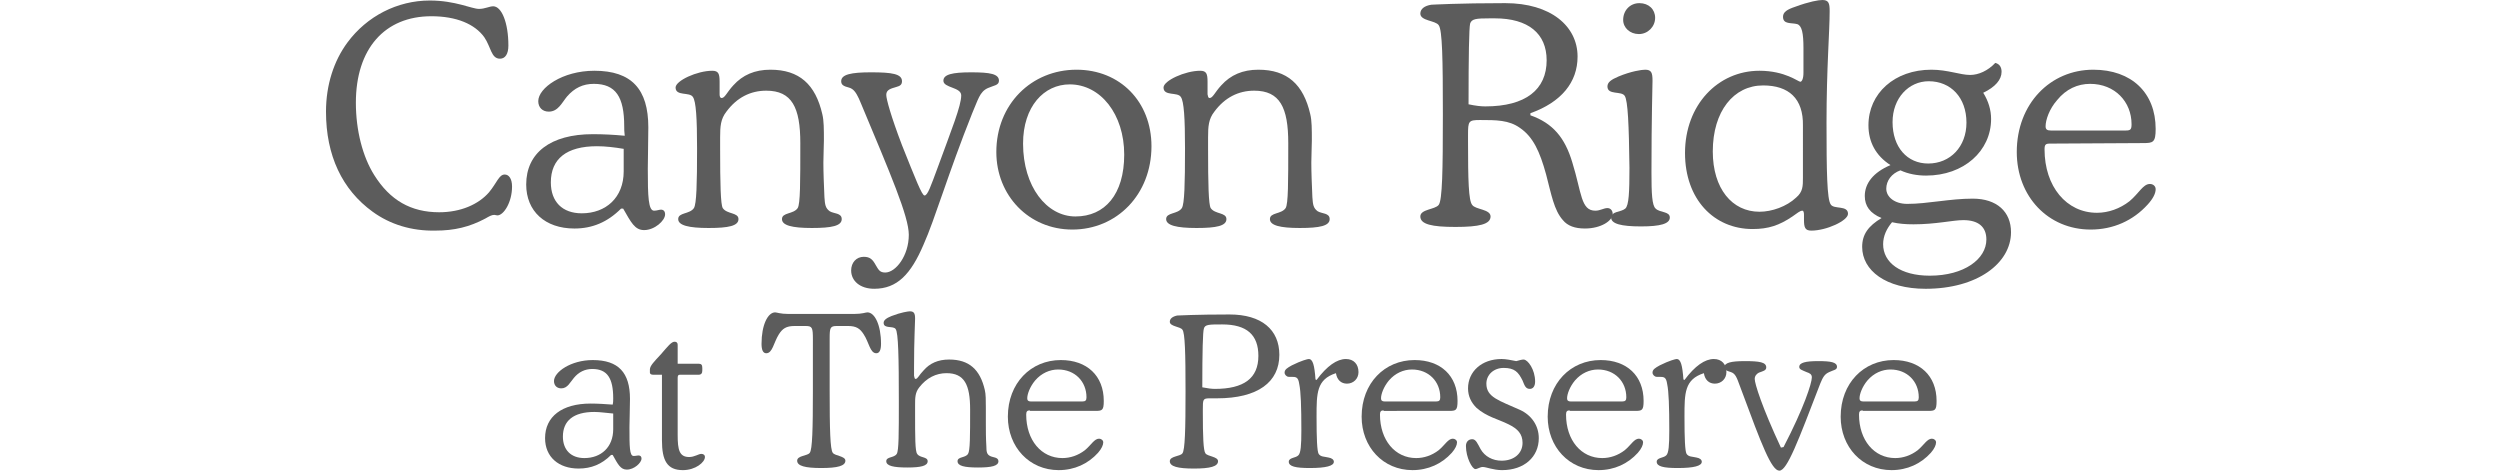 <?xml version="1.0" encoding="UTF-8"?>
<!-- Generator: Adobe Illustrator 27.4.1, SVG Export Plug-In . SVG Version: 6.00 Build 0)  -->
<svg xmlns="http://www.w3.org/2000/svg" xmlns:xlink="http://www.w3.org/1999/xlink" version="1.1" id="Layer_1" x="0px" y="0px" viewBox="0 0 477 89.8" style="enable-background:new 0 0 477 89.8;" xml:space="preserve">
<style type="text/css">
	.st0{fill:#5C5C5C;}
</style>
<g>
	<path class="st0" d="M71.1,40.4c-5.8-4.2-8.9-10.7-8.9-19.1c0-5.1,1.5-9.7,4.1-13.2c3.7-5,9.5-8,15.7-8c4.9,0,8,1.6,9.4,1.6   c1.1,0,2-0.5,2.7-0.5c1.6,0,2.9,3.1,2.9,7.5c0,1.6-0.6,2.5-1.6,2.5c-1.7,0-1.7-2.2-3-4.1c-1.8-2.5-5.3-4-10.1-4   c-8.9,0-14.4,6.2-14.4,16.5c0,5.3,1.3,10.3,3.5,13.8c3,4.8,7,7.1,12.4,7.1c4.1,0,7.5-1.5,9.5-3.8c1.5-1.8,1.9-3.4,3-3.4   c0.8,0,1.4,0.8,1.4,2.3c0,3-1.6,5.5-2.8,5.5c-0.2,0-0.4-0.1-0.6-0.1c-0.5,0-1,0.3-1.7,0.7c-3,1.6-5.9,2.3-9.5,2.3   C78.5,44.1,74.4,42.8,71.1,40.4z"></path>
	<path class="st0" d="M119.1,24.1c0-5.6-1.6-8.1-5.8-8.1c-2.1,0-3.7,0.8-5.1,2.4c-1,1.2-1.7,2.9-3.5,2.9c-1.2,0-2-0.8-2-2   c0-2.5,4.6-5.8,10.7-5.8c7.1,0,10.3,3.5,10.3,10.8c0,3-0.1,5.6-0.1,7.9c0,5.3,0.1,8,1.2,8c0.5,0,1-0.2,1.3-0.2   c0.5,0,0.8,0.3,0.8,0.9c0,1.2-2,3-4,3c-1.8,0-2.5-1.5-4-4.1h-0.4c-2.6,2.6-5.5,3.8-8.9,3.8c-5.6,0-9.2-3.3-9.2-8.4   c0-6,4.6-9.6,12.7-9.6c2,0,4,0.1,6.1,0.3C119.1,25.2,119.1,24.6,119.1,24.1z M113.9,27.9c-5.8,0-8.8,2.4-8.8,6.9   c0,3.7,2.2,5.9,5.9,5.9c4.6,0,8-3,8-8v-4.3C117.2,28.1,115.5,27.9,113.9,27.9z"></path>
	<path class="st0" d="M137.7,18.7c0.6,0,1-1.1,2.2-2.4c1.8-2,4.1-3,7.1-3c5.5,0,8.6,2.8,9.9,8.5c0.3,1.2,0.3,2.9,0.3,5   c0,1.3-0.1,2.7-0.1,4.2c0,2,0.1,4.2,0.2,6.6c0.1,1.5,0.2,2.1,1,2.7c0.8,0.5,2.3,0.3,2.3,1.5c0,1.3-1.9,1.7-5.7,1.7   s-5.7-0.5-5.7-1.7c0-1.3,2.2-0.9,3-2.1c0.5-0.8,0.5-4.9,0.5-12.4c0-6.8-1.6-10-6.5-10c-3,0-5.6,1.3-7.6,4c-1.1,1.4-1.2,2.8-1.2,4.9   v2.1c0,6.9,0.1,10.7,0.5,11.4c0.8,1.2,3,0.8,3,2.1s-1.9,1.7-5.7,1.7s-5.8-0.5-5.8-1.7c0-1.3,2.2-0.9,3-2.1   c0.5-0.8,0.6-4.6,0.6-11.4c0-5.7-0.2-9-0.8-9.8c-0.6-1-3.3-0.1-3.3-1.8c0-1.3,4.1-3.2,7-3.2c1.2,0,1.4,0.6,1.4,2.1V18   C137.3,18.4,137.4,18.7,137.7,18.7z"></path>
	<path class="st0" d="M178.9,32c2.7-7.4,4.5-11.8,4.5-13.8c0-1.6-3.4-1.4-3.4-2.8c0-1.2,1.7-1.6,5.3-1.6s5.3,0.3,5.3,1.6   c0,0.9-1,0.9-2.1,1.4c-1.6,0.7-1.9,2.3-3,4.8c-4.6,11.5-7.1,20.2-9.3,25.1c-2.4,5.6-5,8.4-9.4,8.4c-2.7,0-4.4-1.5-4.4-3.5   c0-1.5,1-2.6,2.4-2.6c1.2,0,1.7,0.5,2.3,1.6c0.5,0.8,0.7,1.4,1.8,1.4c2,0,4.5-3.2,4.5-7.2c0-3.5-3.5-11.6-9.1-25   c-0.6-1.5-1.1-2.4-1.7-2.8c-0.6-0.5-2.1-0.3-2.1-1.5c0-1.3,1.9-1.7,5.7-1.7c4,0,5.9,0.3,5.9,1.7c0,0.6-0.3,0.9-1.1,1.1   c-1,0.3-1.9,0.5-1.9,1.5c0,0.8,0.9,4.1,3,9.6c2.6,6.5,3.8,9.6,4.3,9.6C177,37.3,177.6,35.5,178.9,32z"></path>
	<path class="st0" d="M205.4,13.3c8.3,0,14.3,6.1,14.3,14.6c0,9.2-6.6,15.9-15.1,15.9c-8.3,0-14.5-6.5-14.5-14.8   C190.1,19.9,196.8,13.3,205.4,13.3z M205.2,41.3c5.6,0,9.3-4.2,9.3-11.8c0-7.7-4.5-13.4-10.4-13.4c-4.9,0-8.9,4.2-8.9,11.3   C195.2,35.6,199.7,41.3,205.2,41.3z"></path>
	<path class="st0" d="M230.8,18.7c0.6,0,1-1.1,2.2-2.4c1.8-2,4.1-3,7.1-3c5.5,0,8.6,2.8,9.9,8.5c0.3,1.2,0.3,2.9,0.3,5   c0,1.3-0.1,2.7-0.1,4.2c0,2,0.1,4.2,0.2,6.6c0.1,1.5,0.2,2.1,1,2.7c0.8,0.5,2.3,0.3,2.3,1.5c0,1.3-1.9,1.7-5.7,1.7   s-5.7-0.5-5.7-1.7c0-1.3,2.2-0.9,3-2.1c0.5-0.8,0.5-4.9,0.5-12.4c0-6.8-1.6-10-6.5-10c-3,0-5.6,1.3-7.6,4c-1.1,1.4-1.2,2.8-1.2,4.9   v2.1c0,6.9,0.1,10.7,0.5,11.4c0.8,1.2,3,0.8,3,2.1s-1.9,1.7-5.7,1.7s-5.8-0.5-5.8-1.7c0-1.3,2.2-0.9,3-2.1   c0.5-0.8,0.6-4.6,0.6-11.4c0-5.7-0.2-9-0.8-9.8c-0.6-1-3.3-0.1-3.3-1.8c0-1.3,4.1-3.2,7-3.2c1.2,0,1.4,0.6,1.4,2.1V18   C230.5,18.4,230.5,18.7,230.8,18.7z"></path>
	<path class="st0" d="M300,31c1.8,5.8,1.6,9.2,4.4,9.2c0.9,0,1.6-0.5,2.3-0.5c0.6,0,1,0.5,1,1.1c0,1.3-2.2,2.8-5.3,2.8   c-1.9,0-3.3-0.5-4.2-1.6c-1.7-1.9-2.2-4.9-3.2-8.7c-1.2-4.4-2.5-7.2-5-8.9c-2.1-1.5-4.5-1.5-7.6-1.5c-2.2,0-2.3,0.2-2.3,2.8V27   c0,7.3,0.1,11.3,0.8,12.1c0.6,0.9,3.5,0.8,3.5,2.2c0,1.5-2.2,2-6.7,2s-6.7-0.5-6.7-2c0-1.4,2.8-1.3,3.5-2.2s0.8-6.6,0.8-17.2   s-0.1-16.2-0.8-17.1C273.9,3.9,271,4,271,2.6c0-0.9,0.8-1.5,2.1-1.7c0.2,0,5.1-0.3,14.1-0.3c8.7,0,13.8,4.4,13.8,10.2   c0,4.9-3.1,8.7-9,10.8V22C296.3,23.5,298.6,26.3,300,31z M283.4,20.3c7.7,0,11.7-3.2,11.7-8.8c0-5.1-3.5-8-9.9-8h-0.9   c-2.7,0-3.5,0.1-3.8,1c-0.2,0.9-0.3,6-0.3,15.4C281.6,20.2,282.6,20.3,283.4,20.3z"></path>
	<path class="st0" d="M310,18.3c-0.6-1-3.3-0.1-3.3-1.8c0-0.8,0.7-1.3,2.1-1.9c2.4-1,4.4-1.3,5.1-1.3c1.2,0,1.4,0.6,1.4,2.1   c0,1.1-0.2,6.9-0.2,17.5c0,4,0.1,6.3,0.8,6.9c0.8,0.8,2.7,0.5,2.7,1.7s-1.8,1.7-5.5,1.7c-3.8,0-5.7-0.5-5.7-1.7s1.9-1,2.7-1.7   c0.7-0.6,0.8-3.2,0.8-7.8C310.8,23.8,310.6,19.2,310,18.3z M312.8,0.6c1.8,0,3,1.2,3,2.8c0,1.7-1.4,3.1-3.1,3.1s-3-1.2-3-2.7   C309.7,2,311,0.6,312.8,0.6z"></path>
	<path class="st0" d="M342.9,4.6c-1.1-0.3-2.7,0.1-2.7-1.4c0-0.9,0.8-1.4,2.3-1.9c2.7-1,4.5-1.3,5.2-1.3c1.2,0,1.4,0.6,1.4,2.1   c0,3.9-0.6,11-0.6,21.3c0,9.4,0.1,14.6,0.8,15.6c0.6,1,3.3,0.1,3.3,1.8c0,1.3-4.1,3.2-7,3.2c-1.2,0-1.4-0.6-1.4-2.1V41   c0-0.5-0.1-0.8-0.3-0.8c-0.5,0-1,0.5-1.9,1.1c-2.5,1.7-4.6,2.4-7.6,2.4c-7.4,0-12.9-5.7-12.9-14.5c0-9.2,6.3-15.7,14.2-15.7   c4.9,0,7.4,2.1,7.8,2.1c0.3,0,0.6-0.6,0.6-1.7V9.2C344.1,6.3,343.8,4.9,342.9,4.6z M336.4,16.3c-5.6,0-9.6,4.9-9.6,12.6   c0,7.1,3.7,11.5,8.9,11.5c2.4,0,5.2-1,7-2.7c1.3-1.1,1.3-2.2,1.3-3.8V24C344.1,18.8,341.3,16.3,336.4,16.3z"></path>
	<path class="st0" d="M356.5,23.9c0-6.1,5-10.6,12-10.6c3.1,0,5.5,1,7.4,1c1.6,0,3.4-0.8,4.8-2.3c0.8,0.2,1.2,0.8,1.2,1.7   c0,1.5-1.2,2.9-3.5,4c1,1.6,1.5,3.3,1.5,5c0,6.1-5.2,10.8-12.4,10.8c-1.7,0-3.4-0.3-4.9-1c-1.7,0.6-2.7,2-2.7,3.5   c0,1.6,1.6,2.9,4,2.9c3.9,0,8.1-1,12.5-1c4.6,0,7.3,2.5,7.3,6.4c0,5.9-6.4,10.8-16.3,10.8c-7.6,0-12.1-3.5-12.1-8   c0-2.4,1.2-4,3.7-5.5c-2.2-0.9-3.2-2.3-3.2-4.2c0-2.4,1.6-4.5,4.9-5.9C357.9,29.7,356.5,27.1,356.5,23.9z M359.3,46.6   c0,3.5,3.3,6,8.9,6c6.6,0,10.8-3.2,10.8-6.9c0-2.4-1.5-3.7-4.4-3.7c-2,0-5.2,0.8-9.5,0.8c-1.5,0-2.8-0.1-4.1-0.4   C360,43.6,359.3,45,359.3,46.6z M367.9,31.2c4.2,0,7.3-3.2,7.3-7.8c0-4.8-3-7.9-7.2-7.9c-3.8,0-6.9,3.2-6.9,7.8   C361.1,28.1,363.9,31.2,367.9,31.2z"></path>
	<path class="st0" d="M391.1,27.4c-0.8,0-1,0.2-1,1.1c0,7.1,4.2,12.1,10,12.1c2.2,0,4.4-0.8,6.2-2.2c1.8-1.5,2.6-3.3,3.9-3.3   c0.6,0,1.1,0.4,1.1,1c0,0.8-0.5,1.8-1.5,2.9c-2.8,3.1-6.6,4.8-10.9,4.8c-8.1,0-14.1-6.3-14.1-14.8c0-9.2,6.4-15.7,14.6-15.7   c7.3,0,11.9,4.4,11.9,11.3c0,2.6-0.5,2.7-2.4,2.7L391.1,27.4L391.1,27.4z M405.6,24.9c0.9,0,1.1-0.2,1.1-1.2c0-4.3-3.2-7.7-7.9-7.7   c-2.4,0-4.6,1-6.3,3.1c-1.5,1.7-2.2,3.8-2.2,5c0,0.6,0.3,0.8,1,0.8C391.3,24.9,405.6,24.9,405.6,24.9z"></path>
	<path class="st0" d="M117,76c0-3.8-1.1-5.6-4-5.6c-1.4,0-2.6,0.6-3.5,1.7c-0.7,0.8-1.2,2-2.4,2c-0.8,0-1.4-0.5-1.4-1.4   c0-1.7,3.2-4,7.4-4c4.9,0,7.1,2.4,7.1,7.4c0,2-0.1,3.9-0.1,5.4c0,3.7,0,5.5,0.8,5.5c0.4,0,0.7-0.1,0.9-0.1c0.4,0,0.6,0.2,0.6,0.6   c0,0.8-1.4,2.1-2.8,2.1c-1.2,0-1.7-1-2.7-2.8h-0.3c-1.8,1.8-3.8,2.6-6.2,2.6c-3.8,0-6.4-2.2-6.4-5.8c0-4.1,3.2-6.6,8.7-6.6   c1.4,0,2.8,0.1,4.2,0.2C117,76.8,117,76.4,117,76z M113.4,78.6c-4,0-6,1.7-6,4.7c0,2.5,1.5,4.1,4.1,4.1c3.2,0,5.5-2.1,5.5-5.5v-3   C115.7,78.8,114.5,78.6,113.4,78.6z"></path>
	<path class="st0" d="M124.6,71.5c-0.4,0-0.6-0.2-0.6-0.4v-0.6c0-0.7,0.8-1.5,2.1-2.9c1.3-1.5,2-2.4,2.6-2.4c0.4,0,0.6,0.2,0.6,0.6   v3.6h4c0.5,0,0.7,0.2,0.7,0.8v0.5c0,0.5-0.2,0.8-0.7,0.8h-3.6c-0.3,0-0.4,0.2-0.4,0.6V83c0,2.8,0.3,4.2,2.2,4.2   c1,0,1.8-0.6,2.3-0.6c0.4,0,0.7,0.2,0.7,0.6c0,1-1.8,2.5-4.2,2.5c-3,0-4-1.8-4-5.7V71.5H124.6z"></path>
	<path class="st0" d="M155.1,64.8c0-2.3-0.1-2.6-1.4-2.6h-2.1c-1.6,0-2.3,0.5-3,1.6c-1,1.6-1.2,3.6-2.4,3.6c-0.6,0-0.9-0.6-0.9-1.8   c0-3.6,1.2-6,2.6-6c0.3,0,1,0.3,2.5,0.3H163c1.5,0,2.2-0.3,2.5-0.3c1.4,0,2.6,2.4,2.6,6c0,1.2-0.3,1.8-0.9,1.8   c-1.2,0-1.4-2.1-2.4-3.6c-0.7-1.1-1.4-1.6-3-1.6h-2.1c-1.3,0-1.4,0.3-1.4,2.4v10c0,7.3,0.1,11.2,0.6,11.8c0.4,0.6,2.4,0.6,2.4,1.5   c0,1-1.5,1.4-4.6,1.4s-4.6-0.4-4.6-1.4s2-0.9,2.4-1.5c0.5-0.6,0.6-4.6,0.6-11.8v-8V64.8z"></path>
	<path class="st0" d="M174.7,72.3c0.4,0,0.7-0.8,1.5-1.6c1.2-1.4,2.8-2.1,4.9-2.1c3.8,0,5.9,1.9,6.8,5.8c0.2,0.8,0.2,2,0.2,3.4   c0,0.9,0,1.8,0,2.9c0,1.4,0,2.9,0.1,4.5c0,1,0.1,1.5,0.7,1.8c0.5,0.3,1.6,0.2,1.6,1c0,0.9-1.3,1.2-3.9,1.2c-2.6,0-3.9-0.3-3.9-1.2   c0-0.9,1.5-0.6,2-1.4c0.4-0.6,0.4-3.4,0.4-8.5c0-4.7-1.1-6.9-4.5-6.9c-2,0-3.8,0.9-5.2,2.7c-0.8,1-0.8,2-0.8,3.4v1.4   c0,4.7,0,7.4,0.4,7.9c0.5,0.8,2,0.5,2,1.4s-1.3,1.2-3.9,1.2c-2.6,0-4-0.3-4-1.2c0-0.9,1.5-0.6,2-1.4c0.4-0.6,0.4-3.9,0.4-9.9   c0-8.6-0.1-13.2-0.6-13.9c-0.4-0.7-2.3,0-2.3-1.2c0-0.5,0.5-0.9,1.5-1.3c1.8-0.7,3.2-0.9,3.5-0.9c0.8,0,1,0.4,1,1.4   c0,0.9-0.2,4-0.2,9.2v1.7C174.5,72.1,174.5,72.3,174.7,72.3z"></path>
	<path class="st0" d="M196.5,78.3c-0.5,0-0.7,0.2-0.7,0.8c0,4.9,2.9,8.3,6.9,8.3c1.5,0,3-0.5,4.3-1.5c1.2-1,1.8-2.2,2.7-2.2   c0.4,0,0.8,0.3,0.8,0.7c0,0.5-0.3,1.2-1,2c-1.9,2.1-4.5,3.3-7.5,3.3c-5.6,0-9.7-4.4-9.7-10.2c0-6.4,4.4-10.8,10.1-10.8   c5,0,8.2,3,8.2,7.8c0,1.8-0.3,1.9-1.6,1.9h-12.5V78.3z M206.5,76.6c0.6,0,0.8-0.2,0.8-0.8c0-3-2.2-5.3-5.4-5.3   c-1.6,0-3.2,0.7-4.4,2.1c-1,1.2-1.5,2.6-1.5,3.4c0,0.4,0.2,0.6,0.7,0.6C196.7,76.6,206.5,76.6,206.5,76.6z"></path>
	<path class="st0" d="M232.2,76c-0.6,0-1.1,0-1.4,0c-1.3,0-1.3,0.2-1.3,2.2v0.4c0,4.7,0.1,7.4,0.5,7.9c0.4,0.6,2.4,0.6,2.4,1.5   c0,1-1.5,1.4-4.6,1.4s-4.6-0.4-4.6-1.4s2-0.9,2.4-1.5c0.5-0.6,0.6-4.6,0.6-11.8c0-7.3-0.1-11.2-0.6-11.8c-0.4-0.6-2.4-0.6-2.4-1.5   c0-0.6,0.5-1,1.4-1.2c0.1,0,3.6-0.2,10-0.2c6.1,0,9.5,2.9,9.5,7.7C244.1,72.9,240,76,232.2,76z M231.8,74.2c5.5,0,8.3-2,8.3-6.3   c0-4-2.2-6-6.9-6c-2.5,0-3.3,0-3.5,0.8c-0.2,0.6-0.3,4.4-0.3,11.2C230.4,74.1,231.2,74.2,231.8,74.2z"></path>
	<path class="st0" d="M256.8,68.5c1.5,0,2.4,1,2.4,2.5c0,1.3-1,2.2-2.2,2.2c-1.1,0-1.9-0.7-2.1-2c-3.7,1.2-3.7,3.8-3.7,8.3   c0,4.2,0.1,6.6,0.4,7.1c0.4,0.6,1.1,0.5,1.9,0.7c0.6,0.1,1,0.4,1,0.8c0,0.8-1.5,1.2-4.6,1.2c-2.7,0-4-0.3-4-1.2   c0-0.8,1.3-0.7,1.8-1.2c0.5-0.4,0.6-2,0.6-4.8c0-4.5-0.1-7.4-0.4-8.8c-0.2-1.4-0.6-1.4-1.6-1.4h-0.4c-0.4,0-0.8-0.4-0.8-0.8   c0-0.6,0.5-0.9,1.4-1.4c1.8-0.9,3-1.2,3.2-1.2c0.8,0,1.1,1.2,1.3,3.9l0.2,0.1C253.2,69.8,255.1,68.5,256.8,68.5z"></path>
	<path class="st0" d="M264,78.3c-0.5,0-0.7,0.2-0.7,0.8c0,4.9,2.9,8.3,6.9,8.3c1.5,0,3-0.5,4.3-1.5c1.2-1,1.8-2.2,2.7-2.2   c0.4,0,0.8,0.3,0.8,0.7c0,0.5-0.3,1.2-1,2c-1.9,2.1-4.5,3.3-7.5,3.3c-5.6,0-9.7-4.4-9.7-10.2c0-6.4,4.4-10.8,10.1-10.8   c5,0,8.2,3,8.2,7.8c0,1.8-0.3,1.9-1.6,1.9H264V78.3z M274,76.6c0.6,0,0.8-0.2,0.8-0.8c0-3-2.2-5.3-5.4-5.3c-1.6,0-3.2,0.7-4.4,2.1   c-1,1.2-1.5,2.6-1.5,3.4c0,0.4,0.2,0.6,0.7,0.6C264.2,76.6,274,76.6,274,76.6z"></path>
	<path class="st0" d="M290.7,68.6c0.8,0,2.2,1.9,2.2,4.2c0,0.9-0.4,1.4-1,1.4c-0.8,0-1-0.6-1.4-1.6c-0.8-1.6-1.5-2.4-3.6-2.4   c-1.9,0-3.3,1.3-3.3,3c0,2.6,2.4,3.2,6.4,5c2.2,1,3.6,3,3.6,5.4c0,3.6-2.8,6.1-7,6.1c-1.7,0-3-0.6-3.7-0.6c-0.5,0-1,0.4-1.4,0.4   c-0.6,0-1.8-2.2-1.8-4.4c0-0.8,0.5-1.3,1.2-1.3s1,0.8,1.6,1.9c0.8,1.4,2.3,2.2,4,2.2c2.4,0,4-1.4,4-3.4c0-1.7-0.9-2.7-2.8-3.6   c-1.8-0.9-4.1-1.4-6-3.1c-1-1-1.6-2.2-1.6-3.7c0-3.2,2.6-5.6,6.4-5.6c0.8,0,1.8,0.2,2.8,0.4C290,68.7,290.4,68.6,290.7,68.6z"></path>
	<path class="st0" d="M299.5,78.3c-0.5,0-0.7,0.2-0.7,0.8c0,4.9,2.9,8.3,6.9,8.3c1.5,0,3-0.5,4.3-1.5c1.2-1,1.8-2.2,2.7-2.2   c0.4,0,0.8,0.3,0.8,0.7c0,0.5-0.3,1.2-1,2c-1.9,2.1-4.5,3.3-7.5,3.3c-5.6,0-9.7-4.4-9.7-10.2c0-6.4,4.4-10.8,10.1-10.8   c5,0,8.2,3,8.2,7.8c0,1.8-0.3,1.9-1.6,1.9h-12.5V78.3z M309.5,76.6c0.6,0,0.8-0.2,0.8-0.8c0-3-2.2-5.3-5.4-5.3   c-1.6,0-3.2,0.7-4.4,2.1c-1,1.2-1.5,2.6-1.5,3.4c0,0.4,0.2,0.6,0.7,0.6C299.7,76.6,309.5,76.6,309.5,76.6z"></path>
	<path class="st0" d="M327,68.5c1.5,0,2.4,1,2.4,2.5c0,1.3-1,2.2-2.2,2.2c-1.1,0-1.9-0.7-2.1-2c-3.7,1.2-3.7,3.8-3.7,8.3   c0,4.2,0.1,6.6,0.4,7.1c0.4,0.6,1.1,0.5,1.9,0.7c0.6,0.1,1,0.4,1,0.8c0,0.8-1.5,1.2-4.6,1.2c-2.7,0-4-0.3-4-1.2   c0-0.8,1.3-0.7,1.8-1.2c0.5-0.4,0.6-2,0.6-4.8c0-4.5-0.1-7.4-0.4-8.8c-0.2-1.4-0.6-1.4-1.6-1.4h-0.4c-0.4,0-0.8-0.4-0.8-0.8   c0-0.6,0.5-0.9,1.4-1.4c1.8-0.9,3-1.2,3.2-1.2c0.8,0,1.1,1.2,1.3,3.9l0.2,0.1C323.4,69.8,325.3,68.5,327,68.5z"></path>
	<path class="st0" d="M340.3,85.3c3.9-7.5,5.4-12.2,5.4-13.3c0-0.6-0.4-0.8-1-1c-0.9-0.4-1.4-0.5-1.4-1c0-0.8,1.2-1.1,3.6-1.1   s3.6,0.2,3.6,1.1c0,0.6-0.7,0.6-1.5,1c-0.9,0.4-1.2,1-1.7,2.2c-4.2,10.9-6.3,16.6-7.8,16.6s-3.4-5-7.1-15c-0.7-1.8-1-3-1.6-3.5   c-0.5-0.5-1.8-0.4-1.8-1.2c0-0.9,1.3-1.2,3.9-1.2c2.8,0,4.1,0.2,4.1,1.2c0,0.6-0.6,0.7-1.4,1c-0.4,0.2-0.8,0.6-0.8,1.2   c0,0.9,1.4,5.4,5,13.1L340.3,85.3L340.3,85.3z"></path>
	<path class="st0" d="M355.4,78.3c-0.5,0-0.7,0.2-0.7,0.8c0,4.9,2.9,8.3,6.9,8.3c1.5,0,3-0.5,4.3-1.5c1.2-1,1.8-2.2,2.7-2.2   c0.4,0,0.8,0.3,0.8,0.7c0,0.5-0.3,1.2-1,2c-1.9,2.1-4.5,3.3-7.5,3.3c-5.6,0-9.7-4.4-9.7-10.2c0-6.4,4.4-10.8,10.1-10.8   c5,0,8.2,3,8.2,7.8c0,1.8-0.3,1.9-1.6,1.9h-12.5V78.3z M365.3,76.6c0.6,0,0.8-0.2,0.8-0.8c0-3-2.2-5.3-5.4-5.3   c-1.6,0-3.2,0.7-4.4,2.1c-1,1.2-1.5,2.6-1.5,3.4c0,0.4,0.2,0.6,0.7,0.6C355.5,76.6,365.3,76.6,365.3,76.6z"></path>
</g>
</svg>
